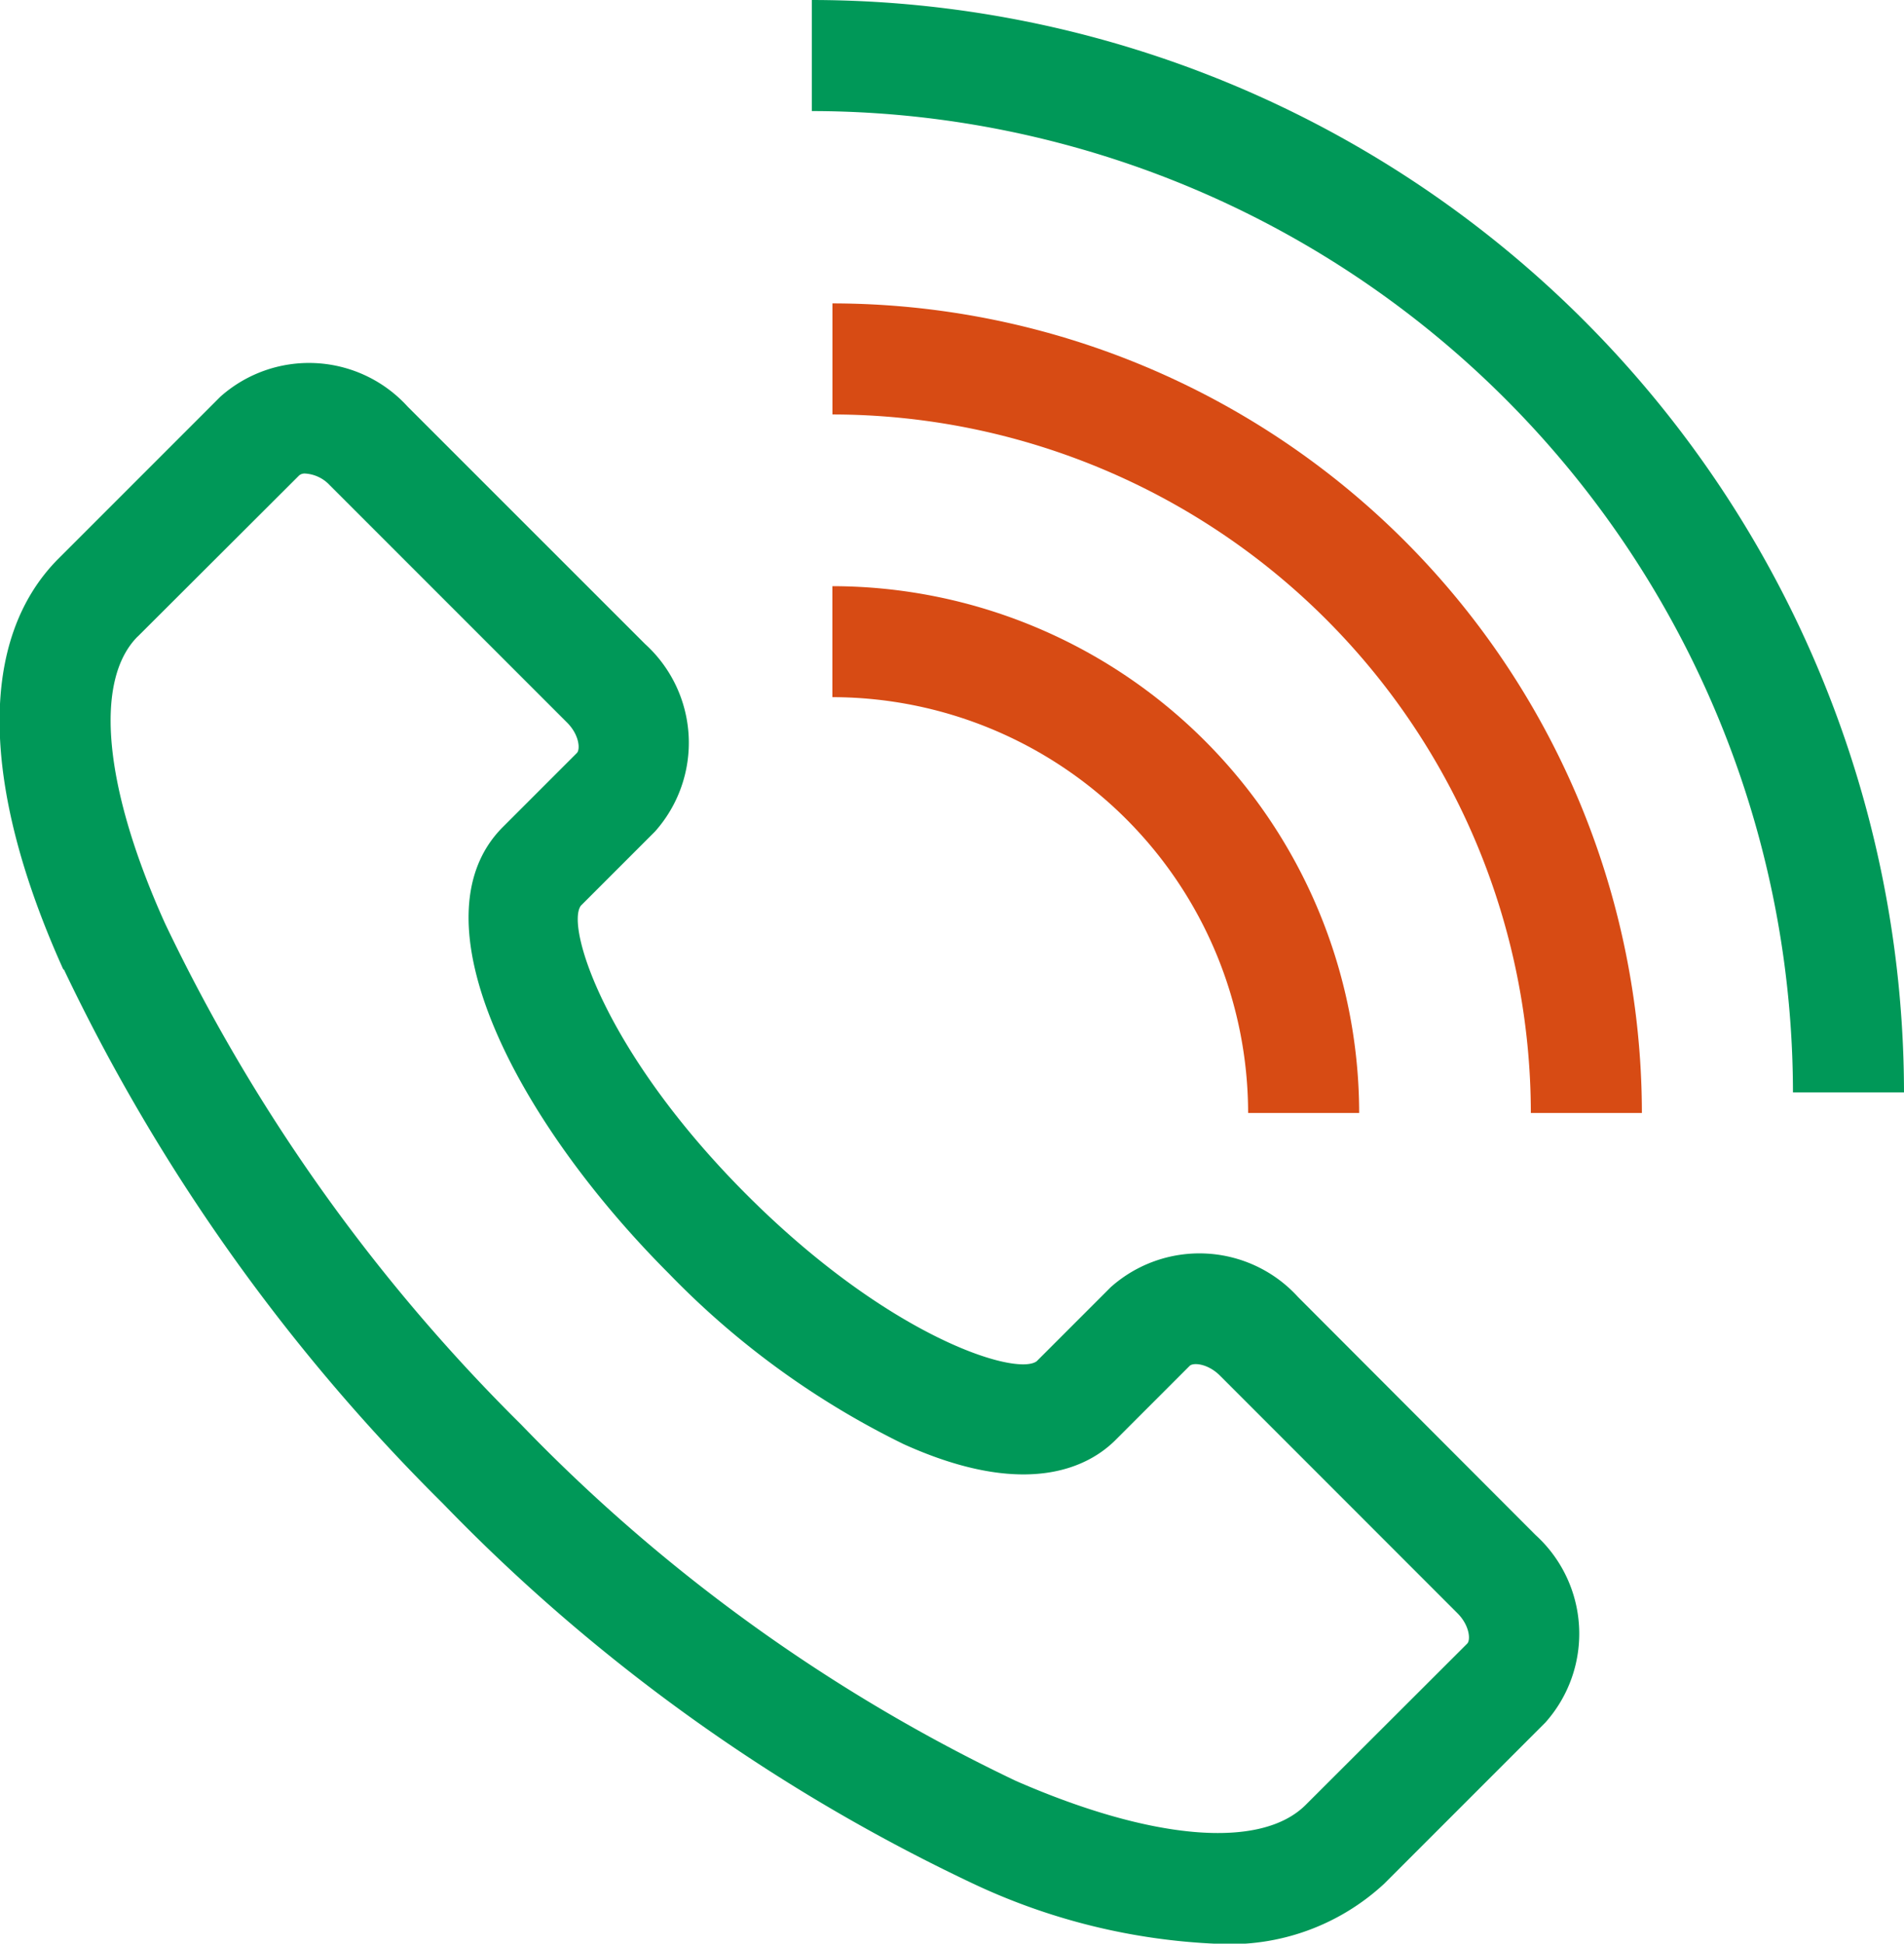 <svg xmlns="http://www.w3.org/2000/svg" width="22.17" height="22.627" viewBox="0 0 22.17 22.627">
  <g id="GiveAcall_icon" transform="translate(-5.716 -5)">
    <path id="Path_5799" data-name="Path 5799" d="M6.459,16.284A22.131,22.131,0,0,0,10.87,22.5a21.148,21.148,0,0,0,6.159,4.42,7.379,7.379,0,0,0,2.867.709,2.638,2.638,0,0,0,1.938-.7l1.876-1.876a1.552,1.552,0,0,0-.114-2.183L20.831,20.1a1.552,1.552,0,0,0-2.183-.114l-.861.861c-.239.178-1.713-.276-3.372-1.934S12.3,15.78,12.48,15.543l.862-.862a1.552,1.552,0,0,0-.114-2.183L10.463,9.734A1.552,1.552,0,0,0,8.28,9.62L6.4,11.5c-.937.936-.917,2.637.054,4.788Zm.86-3.873L9.2,10.534a.1.1,0,0,1,.072-.021.424.424,0,0,1,.282.134l2.765,2.765c.143.143.155.313.114.354l-.862.862c-1.071,1.072.163,3.427,1.935,5.2a9.767,9.767,0,0,0,2.734,1.985c1.448.654,2.167.25,2.466-.05l.862-.862c.041-.041.211-.029.354.114l2.764,2.765c.143.143.155.313.114.354L20.92,26.011c-.52.521-1.782.417-3.374-.278a19.848,19.848,0,0,1-5.762-4.149,20.8,20.8,0,0,1-4.146-5.833c-.713-1.579-.832-2.827-.319-3.341Zm20.567,5.307A12.731,12.731,0,0,0,15.169,5V6.293A11.437,11.437,0,0,1,26.593,17.717h1.293Z" fill="#009858"/>
    <path id="Path_5800" data-name="Path 5800" d="M35.7,15.926v1.293a8.141,8.141,0,0,1,8.132,8.132h1.293A9.435,9.435,0,0,0,35.7,15.926Z" transform="translate(-20.291 -7.394)" fill="#d74b14"/>
    <path id="Path_5801" data-name="Path 5801" d="M40.541,32.241h1.293A6.14,6.14,0,0,0,35.7,26.108V27.4A4.846,4.846,0,0,1,40.541,32.241Z" transform="translate(-20.292 -14.284)" fill="#d74b14"/>
  </g>
</svg>
